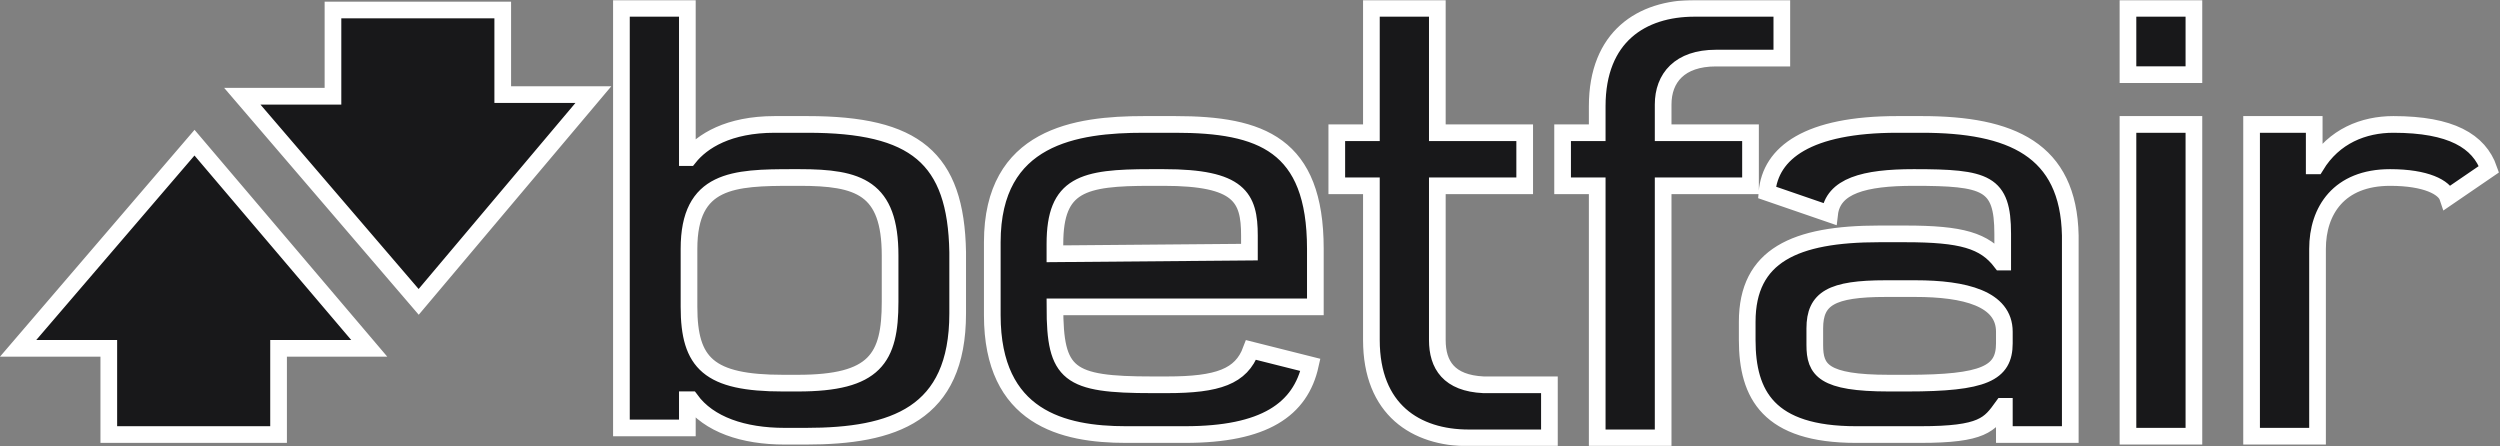 <svg width="1199" height="214" viewBox="0 0 1199 214" fill="none" xmlns="http://www.w3.org/2000/svg">
<rect x="0" y="0" width="1199" height="214" fill="#808080" stroke="none"/>
<mask id="path-1-outside-1_1634_6952" maskUnits="userSpaceOnUse" x="-0.3" y="0" width="1199" height="214" fill="black">
<rect fill="white" x="-0.3" width="1199" height="214"/>
<path d="M387.363 59.676H371.552C349.417 59.676 336.769 67.629 330.445 75.583H329.654V4H298.033V205.228H329.654V191.707H331.235C339.931 203.637 356.532 209.205 376.295 209.205H386.572C428.47 209.205 459.301 198.865 459.301 150.347V120.919C458.51 75.583 438.747 59.676 387.363 59.676ZM426.889 144.78C426.889 171.822 419.774 183.753 382.62 183.753H375.505C339.931 183.753 330.445 174.208 330.445 147.166V119.328C330.445 85.923 351.789 85.127 380.248 85.127H383.41C411.869 85.127 426.889 89.9 426.889 122.51V144.78ZM839.544 63.653H797.646V50.131C797.646 37.405 805.551 27.861 822.943 27.861H854.564V4H812.666C787.369 4 766.025 17.521 766.025 50.927V63.653H749.424V89.104H766.025V210H797.646V89.104H839.544V63.653ZM689.344 163.073V89.104H731.242V63.653H689.344V4H657.723V63.653H641.122V89.104H657.723V163.073C657.723 196.479 679.067 210 704.364 210H743.1V184.548H711.479C694.878 183.753 689.344 175.004 689.344 163.073ZM1020.57 35.815H1052.2V4H1020.57V35.815ZM1020.57 209.205H1052.2V59.676H1020.57V209.205ZM563.65 59.676H548.63C516.219 59.676 475.902 65.243 475.902 116.147V151.143C475.902 200.456 509.894 208.409 539.934 208.409H568.393C606.339 208.409 623.73 196.479 628.473 175.004L600.014 167.846C595.271 180.571 584.204 184.548 559.698 184.548H552.583C512.266 184.548 505.942 179.776 505.942 147.166H630.845V119.328C630.845 69.22 604.758 59.676 563.65 59.676ZM505.942 121.714V116.942C505.942 88.309 519.381 85.127 551.792 85.127H558.117C594.481 85.127 599.224 94.672 599.224 112.965V120.919L505.942 121.714ZM921.759 59.676H909.901C867.213 59.676 849.03 73.197 847.449 92.286L877.489 102.625C879.07 89.104 894.09 85.127 917.806 85.127C952.589 85.127 960.495 87.513 960.495 112.17V125.691H959.704C951.799 115.351 940.732 112.17 913.854 112.17H901.205C860.888 112.17 837.963 122.51 837.963 154.324V163.073C837.963 189.32 848.24 208.409 890.138 208.409H920.968C951.008 208.409 954.17 203.637 960.495 194.888H961.285V208.409H992.906V112.965C992.116 71.606 964.447 59.676 921.759 59.676ZM961.285 164.664C961.285 178.981 951.799 183.753 914.644 183.753H905.948C874.327 183.753 870.375 177.39 870.375 165.459V157.506C870.375 143.189 878.28 138.417 904.367 138.417H918.597C942.313 138.417 961.285 143.189 961.285 159.097V164.664ZM1147.85 59.676C1133.62 59.676 1119.39 65.243 1110.69 79.56H1109.9V59.676H1079.86V209.205H1111.49V119.328C1111.49 101.035 1121.76 85.127 1146.27 85.127C1163.66 85.127 1172.36 89.9 1173.94 94.672L1193.7 81.151C1188.96 67.629 1175.52 59.676 1147.85 59.676ZM241.115 4.795H159.691V46.154H116.212L200.798 144.78L284.594 45.359H241.115V4.795ZM8.7 167.05H52.179V208.409H133.603V167.05H177.082L93.287 68.425L8.7 167.05Z"/>
</mask>
<path d="M387.363 59.676H371.552C349.417 59.676 336.769 67.629 330.445 75.583H329.654V4H298.033V205.228H329.654V191.707H331.235C339.931 203.637 356.532 209.205 376.295 209.205H386.572C428.47 209.205 459.301 198.865 459.301 150.347V120.919C458.51 75.583 438.747 59.676 387.363 59.676ZM426.889 144.78C426.889 171.822 419.774 183.753 382.62 183.753H375.505C339.931 183.753 330.445 174.208 330.445 147.166V119.328C330.445 85.923 351.789 85.127 380.248 85.127H383.41C411.869 85.127 426.889 89.9 426.889 122.51V144.78ZM839.544 63.653H797.646V50.131C797.646 37.405 805.551 27.861 822.943 27.861H854.564V4H812.666C787.369 4 766.025 17.521 766.025 50.927V63.653H749.424V89.104H766.025V210H797.646V89.104H839.544V63.653ZM689.344 163.073V89.104H731.242V63.653H689.344V4H657.723V63.653H641.122V89.104H657.723V163.073C657.723 196.479 679.067 210 704.364 210H743.1V184.548H711.479C694.878 183.753 689.344 175.004 689.344 163.073ZM1020.57 35.815H1052.2V4H1020.57V35.815ZM1020.57 209.205H1052.2V59.676H1020.57V209.205ZM563.65 59.676H548.63C516.219 59.676 475.902 65.243 475.902 116.147V151.143C475.902 200.456 509.894 208.409 539.934 208.409H568.393C606.339 208.409 623.73 196.479 628.473 175.004L600.014 167.846C595.271 180.571 584.204 184.548 559.698 184.548H552.583C512.266 184.548 505.942 179.776 505.942 147.166H630.845V119.328C630.845 69.22 604.758 59.676 563.65 59.676ZM505.942 121.714V116.942C505.942 88.309 519.381 85.127 551.792 85.127H558.117C594.481 85.127 599.224 94.672 599.224 112.965V120.919L505.942 121.714ZM921.759 59.676H909.901C867.213 59.676 849.03 73.197 847.449 92.286L877.489 102.625C879.07 89.104 894.09 85.127 917.806 85.127C952.589 85.127 960.495 87.513 960.495 112.17V125.691H959.704C951.799 115.351 940.732 112.17 913.854 112.17H901.205C860.888 112.17 837.963 122.51 837.963 154.324V163.073C837.963 189.32 848.24 208.409 890.138 208.409H920.968C951.008 208.409 954.17 203.637 960.495 194.888H961.285V208.409H992.906V112.965C992.116 71.606 964.447 59.676 921.759 59.676ZM961.285 164.664C961.285 178.981 951.799 183.753 914.644 183.753H905.948C874.327 183.753 870.375 177.39 870.375 165.459V157.506C870.375 143.189 878.28 138.417 904.367 138.417H918.597C942.313 138.417 961.285 143.189 961.285 159.097V164.664ZM1147.85 59.676C1133.62 59.676 1119.39 65.243 1110.69 79.56H1109.9V59.676H1079.86V209.205H1111.49V119.328C1111.49 101.035 1121.76 85.127 1146.27 85.127C1163.66 85.127 1172.36 89.9 1173.94 94.672L1193.7 81.151C1188.96 67.629 1175.52 59.676 1147.85 59.676ZM241.115 4.795H159.691V46.154H116.212L200.798 144.78L284.594 45.359H241.115V4.795ZM8.7 167.05H52.179V208.409H133.603V167.05H177.082L93.287 68.425L8.7 167.05Z" fill="#18181A"/>
<path d="M387.363 59.676H371.552C349.417 59.676 336.769 67.629 330.445 75.583H329.654V4H298.033V205.228H329.654V191.707H331.235C339.931 203.637 356.532 209.205 376.295 209.205H386.572C428.47 209.205 459.301 198.865 459.301 150.347V120.919C458.51 75.583 438.747 59.676 387.363 59.676ZM426.889 144.78C426.889 171.822 419.774 183.753 382.62 183.753H375.505C339.931 183.753 330.445 174.208 330.445 147.166V119.328C330.445 85.923 351.789 85.127 380.248 85.127H383.41C411.869 85.127 426.889 89.9 426.889 122.51V144.78ZM839.544 63.653H797.646V50.131C797.646 37.405 805.551 27.861 822.943 27.861H854.564V4H812.666C787.369 4 766.025 17.521 766.025 50.927V63.653H749.424V89.104H766.025V210H797.646V89.104H839.544V63.653ZM689.344 163.073V89.104H731.242V63.653H689.344V4H657.723V63.653H641.122V89.104H657.723V163.073C657.723 196.479 679.067 210 704.364 210H743.1V184.548H711.479C694.878 183.753 689.344 175.004 689.344 163.073ZM1020.57 35.815H1052.2V4H1020.57V35.815ZM1020.57 209.205H1052.2V59.676H1020.57V209.205ZM563.65 59.676H548.63C516.219 59.676 475.902 65.243 475.902 116.147V151.143C475.902 200.456 509.894 208.409 539.934 208.409H568.393C606.339 208.409 623.73 196.479 628.473 175.004L600.014 167.846C595.271 180.571 584.204 184.548 559.698 184.548H552.583C512.266 184.548 505.942 179.776 505.942 147.166H630.845V119.328C630.845 69.22 604.758 59.676 563.65 59.676ZM505.942 121.714V116.942C505.942 88.309 519.381 85.127 551.792 85.127H558.117C594.481 85.127 599.224 94.672 599.224 112.965V120.919L505.942 121.714ZM921.759 59.676H909.901C867.213 59.676 849.03 73.197 847.449 92.286L877.489 102.625C879.07 89.104 894.09 85.127 917.806 85.127C952.589 85.127 960.495 87.513 960.495 112.17V125.691H959.704C951.799 115.351 940.732 112.17 913.854 112.17H901.205C860.888 112.17 837.963 122.51 837.963 154.324V163.073C837.963 189.32 848.24 208.409 890.138 208.409H920.968C951.008 208.409 954.17 203.637 960.495 194.888H961.285V208.409H992.906V112.965C992.116 71.606 964.447 59.676 921.759 59.676ZM961.285 164.664C961.285 178.981 951.799 183.753 914.644 183.753H905.948C874.327 183.753 870.375 177.39 870.375 165.459V157.506C870.375 143.189 878.28 138.417 904.367 138.417H918.597C942.313 138.417 961.285 143.189 961.285 159.097V164.664ZM1147.85 59.676C1133.62 59.676 1119.39 65.243 1110.69 79.56H1109.9V59.676H1079.86V209.205H1111.49V119.328C1111.49 101.035 1121.76 85.127 1146.27 85.127C1163.66 85.127 1172.36 89.9 1173.94 94.672L1193.7 81.151C1188.96 67.629 1175.52 59.676 1147.85 59.676ZM241.115 4.795H159.691V46.154H116.212L200.798 144.78L284.594 45.359H241.115V4.795ZM8.7 167.05H52.179V208.409H133.603V167.05H177.082L93.287 68.425L8.7 167.05Z" stroke="white" stroke-width="8" mask="url(#path-1-outside-1_1634_6952)"/>
</svg>
